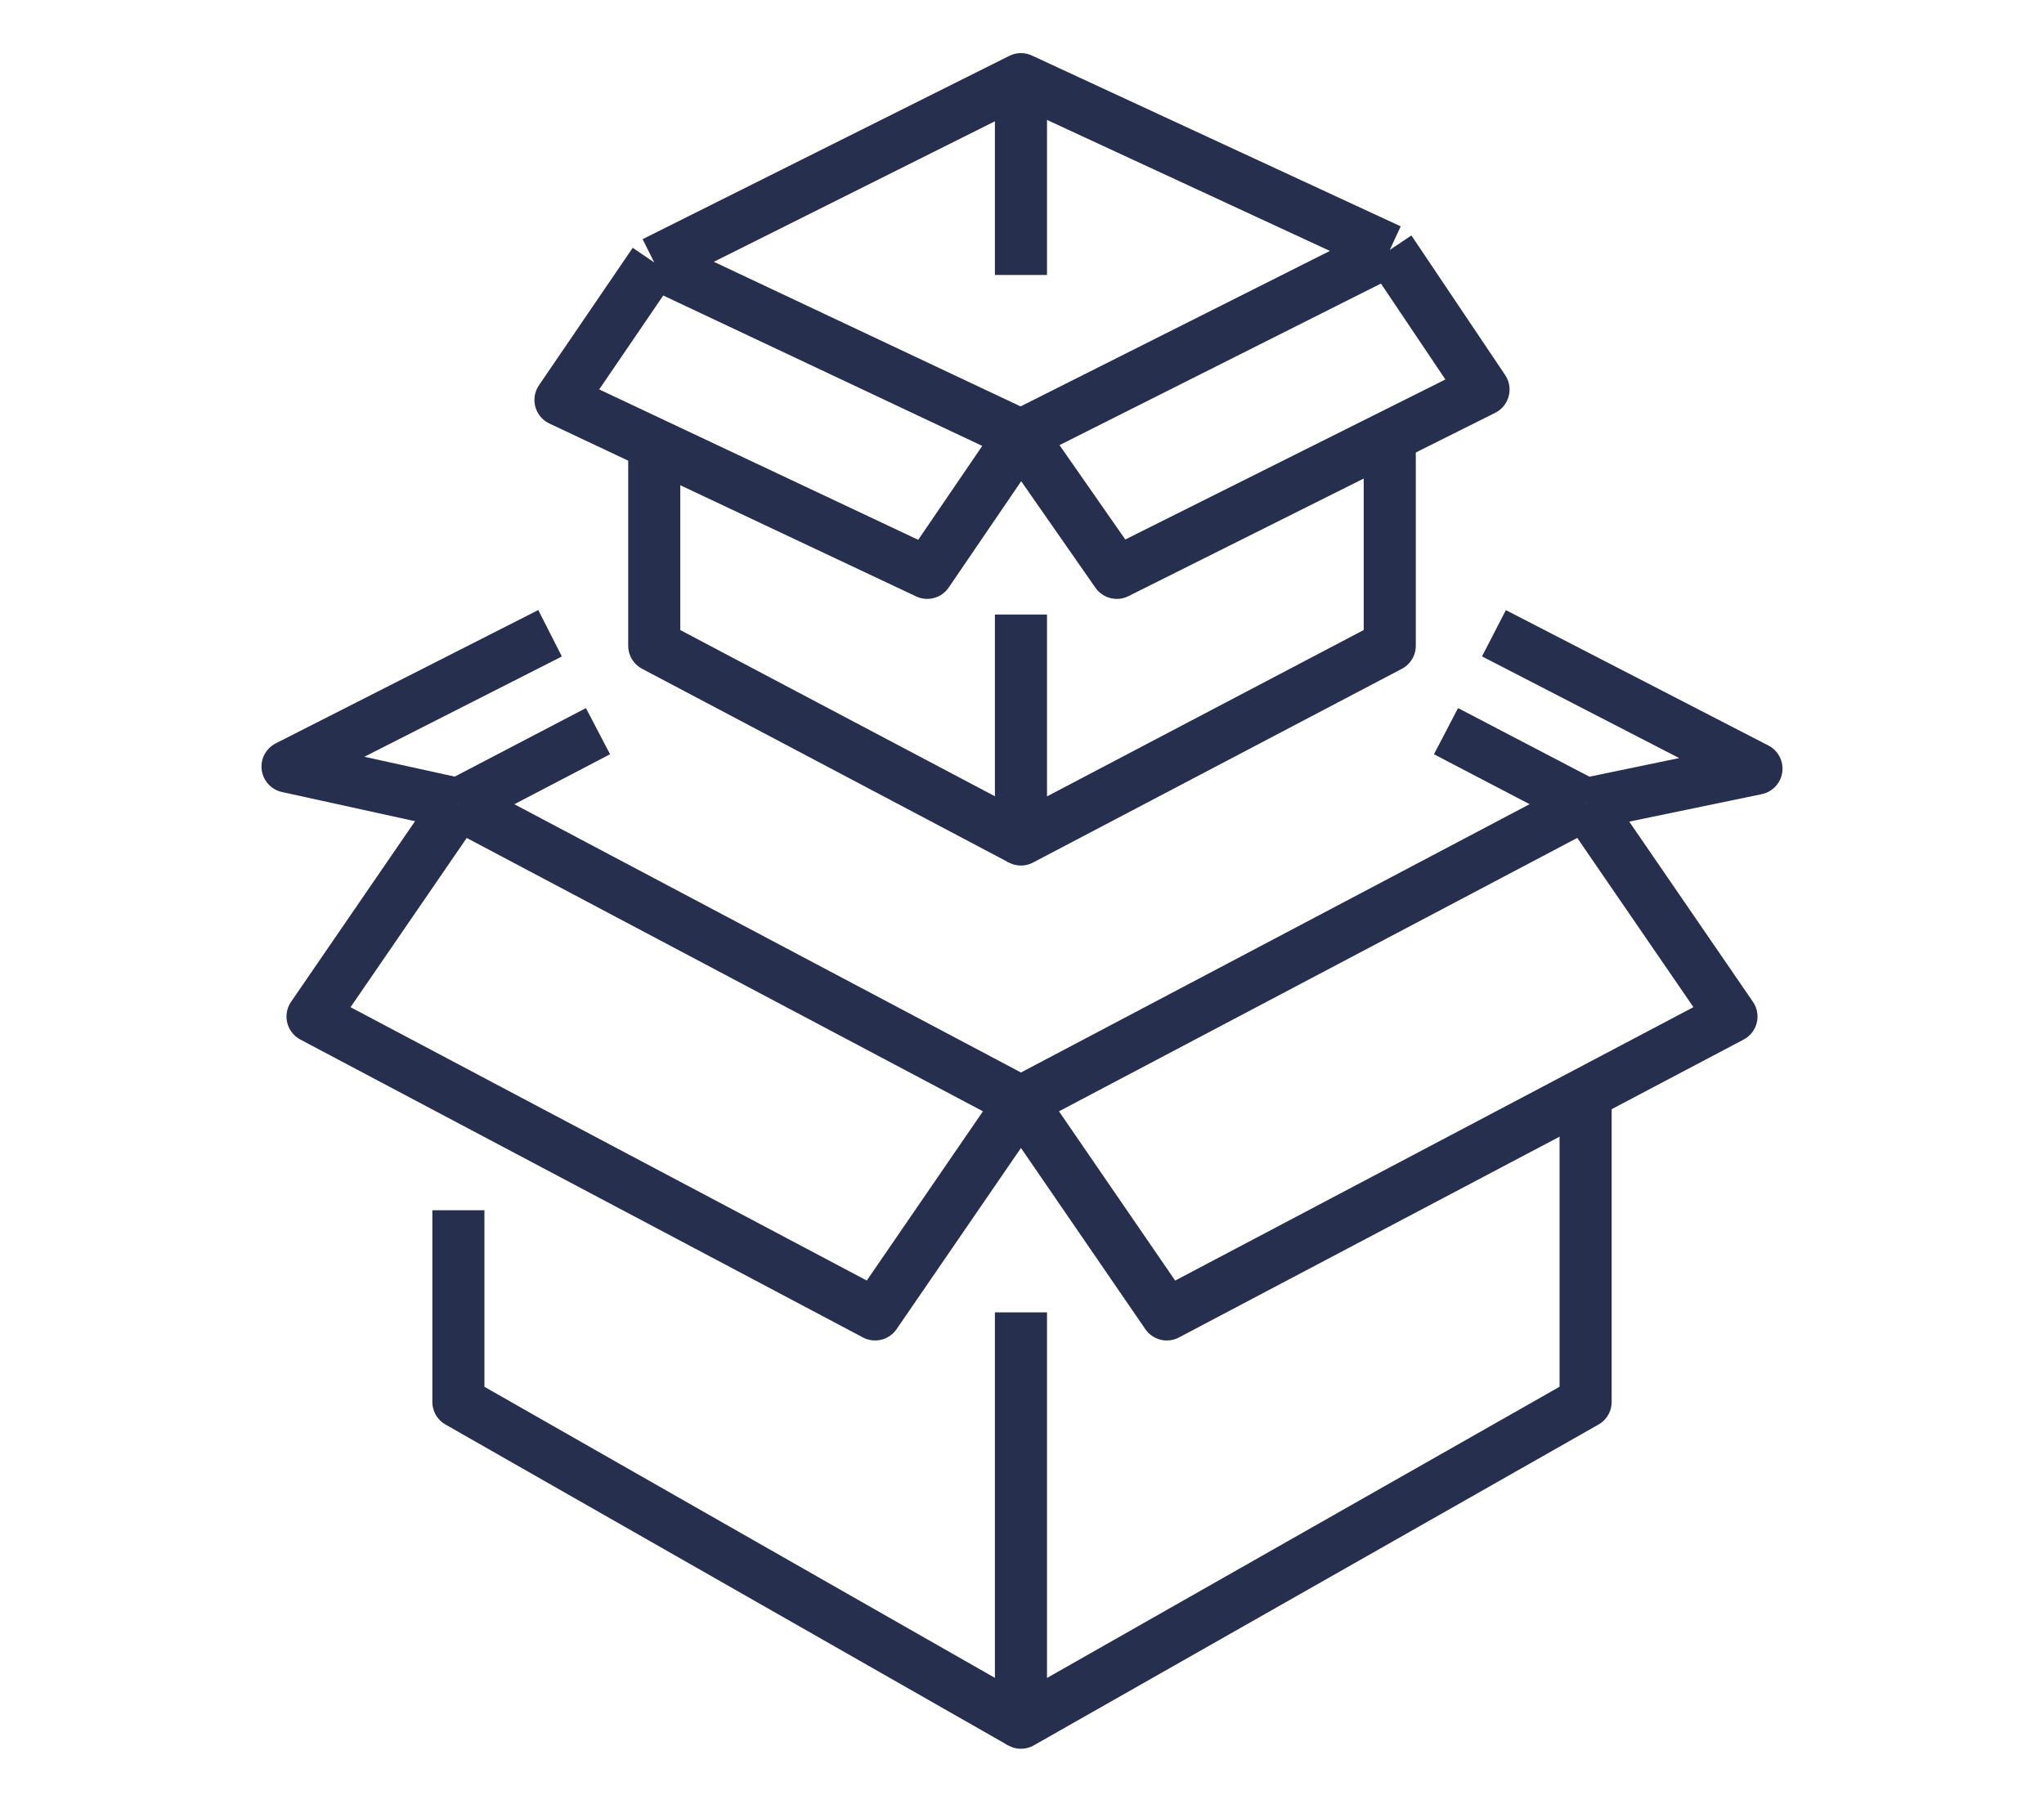 <?xml version="1.0" encoding="utf-8"?>
<!-- Generator: Adobe Illustrator 26.5.0, SVG Export Plug-In . SVG Version: 6.00 Build 0)  -->
<svg version="1.1" xmlns="http://www.w3.org/2000/svg" xmlns:xlink="http://www.w3.org/1999/xlink" x="0px" y="0px"
	 viewBox="0 0 98.1 86.6" style="enable-background:new 0 0 98.1 86.6;" xml:space="preserve">
<style type="text/css">
	.st0{fill:none;stroke:#394553;stroke-width:2.5;stroke-linecap:round;stroke-linejoin:round;stroke-miterlimit:10;}
	.st1{fill:none;stroke:#394553;stroke-width:2.5;stroke-miterlimit:10;}
	.st2{fill:none;stroke:#394553;stroke-width:2.5;stroke-linejoin:round;stroke-miterlimit:10;}
	.st3{fill:none;stroke:#394553;stroke-width:2.5;stroke-linecap:round;stroke-miterlimit:10;}
	.st4{fill:#394553;stroke:#394553;stroke-width:2.5;stroke-miterlimit:10;}
	.st5{fill:none;stroke:#394553;stroke-width:2.5;stroke-linecap:square;stroke-miterlimit:10;}
	.st6{fill:#FFFFFF;stroke:#394553;stroke-width:2.5;stroke-linejoin:round;stroke-miterlimit:10;}
	.st7{fill:#36414D;}
	.st8{fill:#FFD100;}
	.st9{fill:#FFFFFF;}
	.st10{fill:none;stroke:#3A4552;stroke-width:1.5;stroke-miterlimit:10;}
	.st11{fill:#FFFFFF;stroke:#36414D;stroke-width:1.5;stroke-miterlimit:10;}
	.st12{fill:none;stroke:#36414D;stroke-miterlimit:10;}
	.st13{fill:none;stroke:#36414D;stroke-width:1.5;stroke-miterlimit:10;}
	.st14{fill:#FFFFFF;stroke:#FFFFFF;stroke-width:2;stroke-miterlimit:10;}
	.st15{fill:none;stroke:#FFFFFF;stroke-width:2;stroke-linejoin:round;stroke-miterlimit:10;}
	.st16{fill:none;stroke:#FFFFFF;stroke-width:2;stroke-linecap:round;stroke-linejoin:round;stroke-miterlimit:10;}
	.st17{fill:#FFFFFF;stroke:#FFFFFF;stroke-width:4;stroke-miterlimit:10;}
	.st18{fill:none;stroke:#FFFFFF;stroke-width:4;stroke-linejoin:round;stroke-miterlimit:10;}
	.st19{fill:none;stroke:#FFFFFF;stroke-width:4;stroke-linecap:round;stroke-linejoin:round;stroke-miterlimit:10;}
	.st20{fill:none;stroke:#262F4D;stroke-width:2.5;stroke-miterlimit:10;}
	.st21{fill:none;stroke:#262F4D;stroke-width:2.5;stroke-linecap:round;stroke-linejoin:round;stroke-miterlimit:10;}
	.st22{fill:none;stroke:#262F4D;stroke-width:2.5;stroke-linejoin:round;stroke-miterlimit:10;}
	.st23{fill:none;stroke:#00A6CE;stroke-width:2.5;stroke-miterlimit:10;}
	.st24{fill:none;stroke:#00A6CE;stroke-width:2.5;stroke-linecap:round;stroke-linejoin:round;stroke-miterlimit:10;}
	.st25{fill:none;stroke:#00A6CE;stroke-width:2.5;stroke-linejoin:round;stroke-miterlimit:10;}
</style>
<g id="Calque_2">
</g>
<g id="Layer_2">
	<g>
		<g>
			<polyline class="st22" points="76.1,52.6 76.1,67.3 49,82.7 49,63 			"/>
			<polyline class="st22" points="49,82.7 22,67.3 22,58.1 			"/>
		</g>
		<g>
			<polyline class="st22" points="22,38.6 49,52.9 42,63.1 15,48.8 22,38.6 			"/>
			<polyline class="st22" points="76.1,38.6 49,52.9 56,63.1 83.1,48.8 76.1,38.6 			"/>
		</g>
		<g>
			<polyline class="st22" points="66.7,21.5 66.7,31 49,40.3 49,29.5 			"/>
			<polyline class="st22" points="66.7,12 49,3.8 31.4,12.6 			"/>
			<polyline class="st22" points="49,40.3 31.4,31 31.4,21.5 			"/>
			<polyline class="st22" points="31.4,12.6 49,20.9 44.5,27.5 26.9,19.2 31.4,12.6 			"/>
			<polyline class="st22" points="66.7,12 49,20.9 53.6,27.5 71.2,18.7 66.7,12 			"/>
			<line class="st22" x1="49" y1="4.2" x2="49" y2="13.2"/>
		</g>
		<g>
			<g>
				<polyline class="st22" points="71.7,30.4 84.3,36.9 76.1,38.6 				"/>
			</g>
			<line class="st22" x1="69.4" y1="35.1" x2="76.1" y2="38.6"/>
			<g>
				<line class="st22" x1="28.7" y1="35.1" x2="22" y2="38.6"/>
				<polyline class="st22" points="26.4,30.4 13.8,36.8 22,38.6 				"/>
			</g>
		</g>
	</g>
</g>
</svg>
